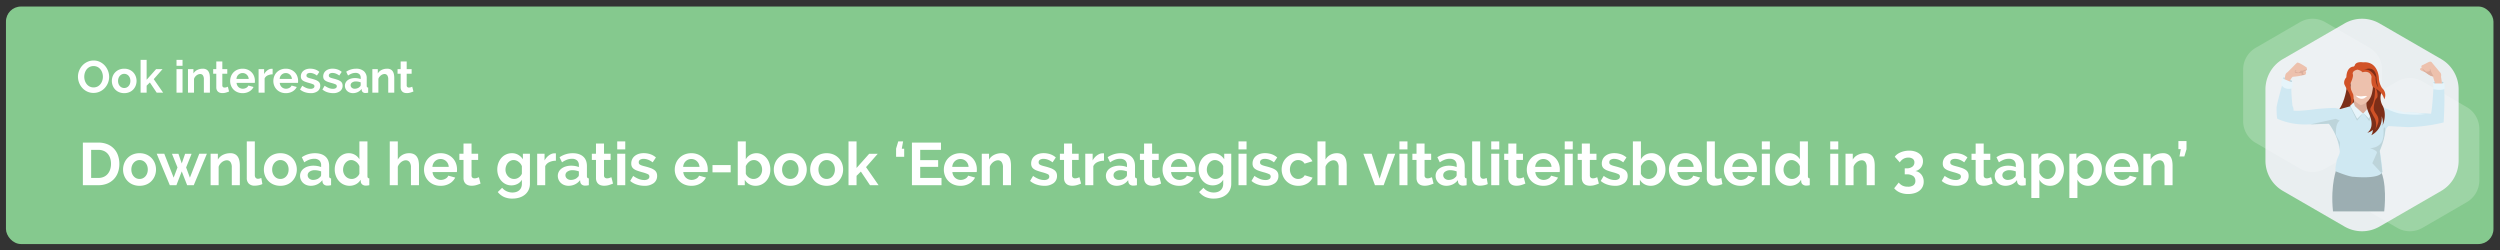 <svg id="Layer_1" data-name="Layer 1" xmlns="http://www.w3.org/2000/svg" width="2000" height="200"><rect width="100%" height="100%" fill="#333333" stroke="none"/><defs><style>.cls-2,.cls-4{fill:#fff}.cls-4{opacity:.2}.cls-5{fill:#edc1ad}.cls-7{fill:#7c2e18}.cls-8{fill:#dbae9c}.cls-10{fill:#e6f4fa}.cls-11{fill:#bdd4da}.cls-12{fill:#d15227}</style></defs><rect x="4.769" y="5.231" width="1990" height="190" rx="12" fill="#85c98e"/><path class="cls-2" d="M74.827 74.335a11.608 11.608 0 01-5.094-1.098 12.496 12.496 0 01-3.924-2.916 13.523 13.523 0 01-3.438-8.946 12.842 12.842 0 01.954-4.896 13.504 13.504 0 012.628-4.14 12.544 12.544 0 013.978-2.862 11.814 11.814 0 015.004-1.062 11.225 11.225 0 015.058 1.134 12.64 12.64 0 013.906 2.97 13.677 13.677 0 012.52 4.176 13.15 13.15 0 01.9 4.752 12.922 12.922 0 01-.936 4.878 13.262 13.262 0 01-2.592 4.104 12.473 12.473 0 01-3.96 2.844 11.808 11.808 0 01-5.004 1.062zm-7.416-12.96a10.267 10.267 0 00.504 3.204 8.538 8.538 0 001.458 2.736 7.231 7.231 0 002.34 1.908 7.246 7.246 0 006.336-.018 7.238 7.238 0 002.34-1.962 8.746 8.746 0 001.44-2.754 10.234 10.234 0 00.486-3.114 9.972 9.972 0 00-.522-3.204 8.85 8.85 0 00-1.476-2.736 7.05 7.05 0 00-2.34-1.89 7.293 7.293 0 00-6.319.035 7.11 7.11 0 00-2.34 1.945 8.72 8.72 0 00-1.422 2.735 10.225 10.225 0 00-.485 3.115zM99.379 74.515a10.357 10.357 0 01-4.14-.792 9.284 9.284 0 01-3.114-2.142 9.443 9.443 0 01-1.962-3.114 10.49 10.49 0 010-7.452 9.454 9.454 0 011.962-3.114 9.305 9.305 0 013.114-2.142 10.357 10.357 0 014.14-.792 10.227 10.227 0 014.121.792 9.352 9.352 0 013.097 2.142 9.47 9.47 0 011.962 3.114 10.49 10.49 0 010 7.452 9.605 9.605 0 01-1.944 3.114 9.092 9.092 0 01-3.096 2.142 10.357 10.357 0 01-4.14.792zm-4.932-9.756a6.574 6.574 0 00.378 2.286 5.575 5.575 0 001.044 1.782 4.656 4.656 0 001.566 1.17 4.772 4.772 0 003.888 0 4.667 4.667 0 001.566-1.17 5.543 5.543 0 001.044-1.8 6.724 6.724 0 00.377-2.304 6.62 6.62 0 00-.377-2.269 5.548 5.548 0 00-1.044-1.8 4.672 4.672 0 00-1.566-1.17 4.597 4.597 0 00-1.944-.414 4.43 4.43 0 00-1.944.432 4.884 4.884 0 00-1.566 1.188 5.539 5.539 0 00-1.044 1.8 6.621 6.621 0 00-.378 2.269zM125.37 74.155l-5.472-8.172-2.592 2.556v5.616h-4.824v-26.28h4.824v15.948l7.56-8.496h5.148l-7.02 7.992 7.524 10.836zM141.21 52.663v-4.788h4.824v4.788zm0 21.492V55.29h4.824v18.864zM167.921 74.155h-4.824V63.57a5.516 5.516 0 00-.792-3.312 2.602 2.602 0 00-2.196-1.044 4.131 4.131 0 00-1.476.288 5.452 5.452 0 00-1.422.81 6.59 6.59 0 00-1.206 1.242 4.91 4.91 0 00-.792 1.584v11.016h-4.824V55.29h4.356v3.492a7.15 7.15 0 013.025-2.808 9.703 9.703 0 014.463-1.008 5.685 5.685 0 012.88.648 4.687 4.687 0 011.728 1.692 7.103 7.103 0 01.847 2.376 15.602 15.602 0 01.234 2.7zM183.257 73.183a21.507 21.507 0 01-2.376.864 9.98 9.98 0 01-2.952.432 6.85 6.85 0 01-1.89-.252 4.145 4.145 0 01-1.548-.81 3.955 3.955 0 01-1.062-1.44 5.204 5.204 0 01-.396-2.142V58.999h-2.484v-3.708h2.484v-6.12h4.824v6.12h3.96v3.708h-3.96v9.216a1.713 1.713 0 00.522 1.422 1.99 1.99 0 001.278.414 4.44 4.44 0 001.476-.252q.72-.251 1.152-.432zM194.058 74.515a10.467 10.467 0 01-4.104-.774 9.255 9.255 0 01-5.13-5.202 9.938 9.938 0 01-.703-3.708 10.505 10.505 0 01.685-3.798 9.264 9.264 0 011.98-3.132 9.459 9.459 0 013.15-2.142 10.49 10.49 0 014.158-.792 10.231 10.231 0 014.122.792 9.5 9.5 0 013.096 2.124 9.043 9.043 0 011.944 3.096 10.313 10.313 0 01.666 3.672q0 .468-.018.9a3.694 3.694 0 01-.09.72h-14.58a5.592 5.592 0 00.54 1.98 4.894 4.894 0 001.116 1.476 4.84 4.84 0 001.548.936 5.074 5.074 0 001.8.324 5.56 5.56 0 002.718-.702 3.714 3.714 0 001.746-1.854l4.14 1.152a8.418 8.418 0 01-3.33 3.546 10.325 10.325 0 01-5.454 1.386zm4.896-11.376a5.017 5.017 0 00-1.566-3.402 4.914 4.914 0 00-6.678.018 4.931 4.931 0 00-1.062 1.476 5.191 5.191 0 00-.486 1.908zM218.106 59.467a9.52 9.52 0 00-3.924.846 4.951 4.951 0 00-2.484 2.43v11.412h-4.825V55.29h4.429v4.032a8.614 8.614 0 011.188-1.746 9.156 9.156 0 011.476-1.35 6.859 6.859 0 011.602-.882 4.43 4.43 0 011.566-.306h.594a1.982 1.982 0 01.378.036zM228.618 74.515a10.467 10.467 0 01-4.104-.774 9.255 9.255 0 01-5.13-5.202 9.936 9.936 0 01-.702-3.708 10.507 10.507 0 01.684-3.798 9.264 9.264 0 011.98-3.132 9.459 9.459 0 013.15-2.142 10.489 10.489 0 014.158-.792 10.231 10.231 0 014.122.792 9.502 9.502 0 013.096 2.124 9.043 9.043 0 011.944 3.096 10.311 10.311 0 01.666 3.672q0 .468-.018.9a3.685 3.685 0 01-.09.72h-14.58a5.592 5.592 0 00.54 1.98 4.894 4.894 0 001.116 1.476 4.84 4.84 0 001.548.936 5.074 5.074 0 001.8.324 5.56 5.56 0 002.718-.702 3.713 3.713 0 001.746-1.854l4.14 1.152a8.418 8.418 0 01-3.33 3.546 10.325 10.325 0 01-5.454 1.386zm4.896-11.376a5.017 5.017 0 00-1.566-3.402 4.914 4.914 0 00-6.678.018 4.933 4.933 0 00-1.062 1.476 5.187 5.187 0 00-.486 1.908zM248.562 74.515a14.594 14.594 0 01-4.644-.756 11.324 11.324 0 01-3.888-2.16l1.8-3.024a15.467 15.467 0 003.366 1.854 9.015 9.015 0 003.258.63 4.116 4.116 0 002.268-.54 1.74 1.74 0 00.828-1.548 1.548 1.548 0 00-.972-1.476 21.117 21.117 0 00-3.168-1.08q-1.836-.503-3.132-.972a8.012 8.012 0 01-2.088-1.062 3.625 3.625 0 01-1.152-1.368 4.362 4.362 0 01-.36-1.854 5.864 5.864 0 01.558-2.592 5.636 5.636 0 011.566-1.962 7.248 7.248 0 012.358-1.242 9.575 9.575 0 012.934-.432 12.61 12.61 0 013.978.612 9.699 9.699 0 013.402 1.98l-1.944 2.916a11.289 11.289 0 00-2.79-1.584 7.629 7.629 0 00-2.682-.504 3.88 3.88 0 00-2.052.504 1.752 1.752 0 00-.828 1.62 1.563 1.563 0 00.198.828 1.738 1.738 0 00.63.576 6.135 6.135 0 001.134.486q.702.235 1.746.486 1.944.505 3.33 1.008a9.087 9.087 0 012.268 1.152 4.108 4.108 0 011.296 1.494 4.595 4.595 0 01.414 2.034 5.247 5.247 0 01-2.052 4.374 8.837 8.837 0 01-5.58 1.602zM266.454 74.515a14.594 14.594 0 01-4.644-.756 11.324 11.324 0 01-3.889-2.16l1.8-3.024a15.467 15.467 0 003.367 1.854 9.015 9.015 0 003.257.63 4.116 4.116 0 002.268-.54 1.74 1.74 0 00.829-1.548 1.548 1.548 0 00-.973-1.476 21.117 21.117 0 00-3.167-1.08q-1.836-.503-3.132-.972a8.012 8.012 0 01-2.088-1.062 3.625 3.625 0 01-1.153-1.368 4.362 4.362 0 01-.36-1.854 5.864 5.864 0 01.559-2.592 5.636 5.636 0 011.566-1.962 7.248 7.248 0 012.357-1.242 9.575 9.575 0 012.935-.432 12.61 12.61 0 013.978.612 9.699 9.699 0 013.401 1.98l-1.944 2.916a11.289 11.289 0 00-2.79-1.584 7.629 7.629 0 00-2.682-.504 3.88 3.88 0 00-2.051.504 1.752 1.752 0 00-.829 1.62 1.563 1.563 0 00.199.828 1.738 1.738 0 00.63.577 6.135 6.135 0 001.133.485q.703.235 1.747.486 1.943.505 3.33 1.009a9.087 9.087 0 012.268 1.151 4.108 4.108 0 011.296 1.495 4.595 4.595 0 01.414 2.033 5.247 5.247 0 01-2.053 4.374 8.837 8.837 0 01-5.58 1.602zM282.366 74.515a7.158 7.158 0 01-2.556-.45 6.145 6.145 0 01-2.053-1.26 5.863 5.863 0 01-1.35-1.89 5.72 5.72 0 01-.486-2.376 5.235 5.235 0 01.594-2.466 5.652 5.652 0 011.656-1.926 8.21 8.21 0 012.538-1.242 11.077 11.077 0 013.24-.45 13.965 13.965 0 012.466.216 10.077 10.077 0 012.142.612v-1.08a3.784 3.784 0 00-1.062-2.88 4.42 4.42 0 00-3.15-1.008 8.331 8.331 0 00-2.952.54 13.705 13.705 0 00-2.952 1.584l-1.476-3.06a13.928 13.928 0 017.848-2.412 9.195 9.195 0 016.318 1.998 7.321 7.321 0 012.25 5.778v5.868a1.698 1.698 0 00.27 1.08 1.182 1.182 0 00.882.36v4.104a10.784 10.784 0 01-2.124.252 3.215 3.215 0 01-2.106-.612 2.63 2.63 0 01-.919-1.62l-.108-1.044a8.351 8.351 0 01-3.06 2.52 8.79 8.79 0 01-3.85.864zm1.367-3.528a6.287 6.287 0 002.323-.432 4.219 4.219 0 001.71-1.152 1.734 1.734 0 00.792-1.368v-2.16a11.793 11.793 0 00-1.872-.522 10.104 10.104 0 00-1.944-.198 5.153 5.153 0 00-3.06.846 2.54 2.54 0 00-1.188 2.141 2.576 2.576 0 00.936 2.034 3.396 3.396 0 002.303.81zM315.413 74.155h-4.824V63.57a5.516 5.516 0 00-.792-3.312 2.602 2.602 0 00-2.196-1.044 4.131 4.131 0 00-1.476.288 5.452 5.452 0 00-1.422.81 6.59 6.59 0 00-1.206 1.242 4.91 4.91 0 00-.792 1.584v11.016h-4.824V55.29h4.356v3.492a7.15 7.15 0 013.024-2.808 9.703 9.703 0 014.464-1.008 5.685 5.685 0 012.88.648 4.687 4.687 0 011.728 1.692 7.103 7.103 0 01.846 2.376 15.602 15.602 0 01.234 2.7zM330.749 73.183a21.507 21.507 0 01-2.376.864 9.98 9.98 0 01-2.952.432 6.851 6.851 0 01-1.89-.252 4.145 4.145 0 01-1.548-.81 3.955 3.955 0 01-1.062-1.44 5.204 5.204 0 01-.396-2.142V58.999h-2.484v-3.708h2.484v-6.12h4.824v6.12h3.96v3.708h-3.96v9.216a1.713 1.713 0 00.522 1.422 1.99 1.99 0 001.278.414 4.44 4.44 0 001.476-.252q.72-.251 1.152-.432zM66.294 148.157v-34.08H78.68a18.51 18.51 0 017.32 1.344 14.717 14.717 0 018.424 9.048 20.336 20.336 0 011.056 6.6 19.947 19.947 0 01-1.176 7.031 15.012 15.012 0 01-3.384 5.376 15.226 15.226 0 01-5.304 3.456 18.719 18.719 0 01-6.936 1.225zm22.513-17.088a14.517 14.517 0 00-.672-4.512 10.109 10.109 0 00-1.969-3.552 8.766 8.766 0 00-3.191-2.304 10.773 10.773 0 00-4.296-.816h-5.76v22.464h5.76a10.386 10.386 0 004.343-.864 8.903 8.903 0 003.169-2.376 10.604 10.604 0 001.944-3.576 14.346 14.346 0 00.672-4.464zM111.654 148.637a13.82 13.82 0 01-5.52-1.056 12.378 12.378 0 01-4.152-2.856 12.58 12.58 0 01-2.616-4.152 13.554 13.554 0 01-.911-4.944 13.691 13.691 0 01.911-4.992 12.59 12.59 0 012.616-4.152 12.391 12.391 0 014.152-2.856 13.82 13.82 0 015.52-1.056 13.652 13.652 0 015.496 1.056 12.467 12.467 0 014.128 2.856 12.612 12.612 0 012.616 4.152 13.7 13.7 0 01.912 4.992 13.562 13.562 0 01-.912 4.944 12.807 12.807 0 01-2.592 4.152 12.132 12.132 0 01-4.128 2.856 13.823 13.823 0 01-5.52 1.056zm-6.576-13.008a8.765 8.765 0 00.505 3.048 7.437 7.437 0 001.391 2.376 6.224 6.224 0 002.089 1.56 6.365 6.365 0 005.184 0 6.242 6.242 0 002.088-1.56 7.404 7.404 0 001.392-2.4 8.968 8.968 0 00.504-3.072 8.828 8.828 0 00-.504-3.024 7.406 7.406 0 00-1.392-2.4 6.242 6.242 0 00-2.088-1.56 6.142 6.142 0 00-2.593-.552 5.91 5.91 0 00-2.591.577 6.508 6.508 0 00-2.089 1.584 7.382 7.382 0 00-1.392 2.4 8.817 8.817 0 00-.504 3.023zM159.414 123.005h6.096l-10.512 25.152h-5.28l-4.32-11.04-4.272 11.04h-5.28l-10.464-25.152h6.048l7.488 19.104 3.072-8.16-4.416-10.896h5.184l2.64 7.728 2.688-7.728h5.184l-4.368 10.896 3.024 8.16zM191.861 148.157h-6.432v-14.112a7.356 7.356 0 00-1.056-4.416 3.469 3.469 0 00-2.928-1.392 5.508 5.508 0 00-1.968.384 7.268 7.268 0 00-1.896 1.08 8.755 8.755 0 00-1.608 1.656 6.54 6.54 0 00-1.056 2.112v14.688h-6.432v-25.152h5.808v4.656a9.53 9.53 0 014.032-3.744 12.936 12.936 0 015.952-1.344 7.59 7.59 0 013.84.864 6.253 6.253 0 012.304 2.256 9.45 9.45 0 011.128 3.168 20.81 20.81 0 01.312 3.6zM197.429 113.117h6.432v26.976a3.172 3.172 0 00.672 2.16 2.411 2.411 0 001.92.767 4.817 4.817 0 001.272-.191 8.579 8.579 0 001.32-.48l.863 4.896a12.425 12.425 0 01-3.023.96 16.532 16.532 0 01-3.12.336 6.435 6.435 0 01-4.68-1.608 6.095 6.095 0 01-1.657-4.584zM224.308 148.637a13.82 13.82 0 01-5.52-1.056 12.38 12.38 0 01-4.152-2.856 12.581 12.581 0 01-2.617-4.152 13.554 13.554 0 01-.911-4.944 13.691 13.691 0 01.911-4.992 12.59 12.59 0 012.617-4.152 12.392 12.392 0 014.152-2.856 13.82 13.82 0 015.52-1.056 13.652 13.652 0 015.496 1.056 12.467 12.467 0 014.128 2.856 12.612 12.612 0 012.616 4.152 13.702 13.702 0 01.912 4.992 13.564 13.564 0 01-.912 4.944 12.809 12.809 0 01-2.592 4.152 12.132 12.132 0 01-4.128 2.856 13.823 13.823 0 01-5.52 1.056zm-6.577-13.008a8.765 8.765 0 00.505 3.048 7.44 7.44 0 001.391 2.376 6.224 6.224 0 002.089 1.56 6.365 6.365 0 005.184 0 6.242 6.242 0 002.088-1.56 7.402 7.402 0 001.392-2.4 8.968 8.968 0 00.504-3.072 8.828 8.828 0 00-.504-3.024 7.405 7.405 0 00-1.392-2.4 6.242 6.242 0 00-2.088-1.56 6.142 6.142 0 00-2.592-.552 5.91 5.91 0 00-2.592.577 6.508 6.508 0 00-2.089 1.584 7.384 7.384 0 00-1.391 2.4 8.817 8.817 0 00-.505 3.023zM248.644 148.637a9.554 9.554 0 01-3.409-.6 8.19 8.19 0 01-2.736-1.68 7.821 7.821 0 01-1.8-2.52 7.628 7.628 0 01-.647-3.168 6.975 6.975 0 01.792-3.288 7.545 7.545 0 012.208-2.569 10.96 10.96 0 013.383-1.655 14.746 14.746 0 014.32-.6 18.674 18.674 0 013.288.287 13.457 13.457 0 012.856.817v-1.44a5.044 5.044 0 00-1.416-3.84 5.89 5.89 0 00-4.2-1.344 11.131 11.131 0 00-3.936.72 18.304 18.304 0 00-3.936 2.112l-1.968-4.08a18.573 18.573 0 0110.464-3.216q5.424 0 8.424 2.665t3 7.704v7.823a2.264 2.264 0 00.36 1.44 1.575 1.575 0 001.176.48v5.472a14.352 14.352 0 01-2.832.336 4.287 4.287 0 01-2.808-.816 3.505 3.505 0 01-1.224-2.16l-.144-1.392a11.134 11.134 0 01-4.08 3.36 11.725 11.725 0 01-5.135 1.152zm1.824-4.704a8.386 8.386 0 003.095-.576 5.628 5.628 0 002.28-1.536 2.313 2.313 0 001.056-1.824v-2.88a15.841 15.841 0 00-2.496-.696 13.456 13.456 0 00-2.592-.264 6.872 6.872 0 00-4.08 1.128 3.388 3.388 0 00-1.584 2.855 3.433 3.433 0 001.248 2.712 4.526 4.526 0 003.073 1.08zM279.747 148.637a11.354 11.354 0 01-8.592-3.792 12.997 12.997 0 01-2.472-4.152 14.479 14.479 0 01-.888-5.112 15.018 15.018 0 01.84-5.088 13.342 13.342 0 012.328-4.128 10.725 10.725 0 013.552-2.784 10.144 10.144 0 014.512-1.008 9.54 9.54 0 015.016 1.344 9.748 9.748 0 013.48 3.504v-14.304h6.432v27.648a2.38 2.38 0 00.336 1.44 1.488 1.488 0 001.152.48v5.472a14.617 14.617 0 01-2.736.336 4.456 4.456 0 01-2.832-.864 3.165 3.165 0 01-1.248-2.256l-.144-1.584a9.128 9.128 0 01-3.768 3.624 10.716 10.716 0 01-4.968 1.224zm1.68-5.472a6.016 6.016 0 001.872-.313 6.583 6.583 0 001.776-.887 7.782 7.782 0 001.464-1.344 5.607 5.607 0 00.984-1.68v-6a7.072 7.072 0 00-1.08-1.944 8.008 8.008 0 00-1.584-1.536 8.347 8.347 0 00-1.872-1.033 5.325 5.325 0 00-1.944-.383 5.793 5.793 0 00-2.664.624 6.327 6.327 0 00-2.088 1.704 8.178 8.178 0 00-1.344 2.471 8.771 8.771 0 00-.48 2.88 7.928 7.928 0 00.528 2.93 7.62 7.62 0 001.44 2.35 6.545 6.545 0 002.183 1.585 6.73 6.73 0 002.809.576zM335.186 148.157h-6.432v-14.112a7.124 7.124 0 00-1.104-4.392 3.729 3.729 0 00-3.12-1.416 4.912 4.912 0 00-1.824.384 7.136 7.136 0 00-1.824 1.08 9.163 9.163 0 00-1.584 1.656 6.538 6.538 0 00-1.056 2.112v14.688h-6.432v-35.04h6.432v14.544a9.699 9.699 0 013.768-3.768 10.65 10.65 0 015.256-1.32 8.278 8.278 0 013.984.84 6.348 6.348 0 012.4 2.232 9.198 9.198 0 011.2 3.168 19.626 19.626 0 01.336 3.648zM352.465 148.637a13.964 13.964 0 01-5.472-1.032 12.344 12.344 0 01-6.84-6.936 13.245 13.245 0 01-.935-4.944 14.012 14.012 0 01.911-5.064 12.344 12.344 0 012.64-4.176 12.594 12.594 0 014.2-2.856 13.993 13.993 0 015.544-1.056 13.654 13.654 0 015.496 1.056 12.656 12.656 0 014.128 2.832 12.061 12.061 0 012.592 4.128 13.755 13.755 0 01.888 4.896q0 .624-.024 1.2a4.945 4.945 0 01-.12.96h-19.44a7.462 7.462 0 00.72 2.64 6.527 6.527 0 001.489 1.968 6.457 6.457 0 002.064 1.248 6.774 6.774 0 002.4.432 7.417 7.417 0 003.624-.936 4.958 4.958 0 002.328-2.472l5.52 1.536a11.222 11.222 0 01-4.44 4.728 13.758 13.758 0 01-7.273 1.848zm6.528-15.168a6.694 6.694 0 00-2.088-4.536 6.553 6.553 0 00-8.904.024 6.599 6.599 0 00-1.416 1.968 6.936 6.936 0 00-.648 2.544zM384.434 146.861a28.69 28.69 0 01-3.168 1.152 13.285 13.285 0 01-3.936.576 9.143 9.143 0 01-2.52-.336 5.515 5.515 0 01-2.064-1.08 5.266 5.266 0 01-1.416-1.92 6.938 6.938 0 01-.528-2.856V127.95h-3.312v-4.944h3.312v-8.16h6.432v8.16h5.28v4.944h-5.28v12.288a2.284 2.284 0 00.696 1.896 2.654 2.654 0 001.704.552 5.904 5.904 0 001.968-.336q.96-.336 1.536-.576zM409.152 148.3a10.359 10.359 0 01-4.608-1.007 11.123 11.123 0 01-3.576-2.76 12.56 12.56 0 01-2.328-4.057 15.253 15.253 0 01.049-9.983 13.19 13.19 0 012.4-4.128 10.946 10.946 0 013.695-2.784 11.098 11.098 0 014.752-1.008 9.83 9.83 0 015.137 1.32 11.15 11.15 0 013.647 3.528v-4.416h5.616v23.952a11.438 11.438 0 01-1.055 4.992 10.959 10.959 0 01-2.905 3.744 12.988 12.988 0 01-4.416 2.352 18.377 18.377 0 01-5.592.816 15.759 15.759 0 01-6.936-1.368 14.055 14.055 0 01-4.823-3.864l3.504-3.408a9.96 9.96 0 003.624 2.784 10.922 10.922 0 004.631 1.008 9.958 9.958 0 002.856-.408 6.9 6.9 0 002.424-1.272 5.928 5.928 0 001.656-2.208 7.722 7.722 0 00.6-3.168v-3.168a8.5 8.5 0 01-3.503 3.336 10.335 10.335 0 01-4.849 1.176zm2.16-5.135a6.045 6.045 0 002.016-.336 7.194 7.194 0 003.216-2.256 6.106 6.106 0 00.96-1.632v-6a7.818 7.818 0 00-2.712-3.552 6.48 6.48 0 00-3.864-1.344 5.555 5.555 0 00-2.688.648 6.687 6.687 0 00-2.064 1.728 7.798 7.798 0 00-1.32 2.472 9.182 9.182 0 00-.456 2.88 7.79 7.79 0 00.528 2.88 7.384 7.384 0 001.464 2.352 6.89 6.89 0 002.184 1.584 6.452 6.452 0 002.736.576zM444.72 128.573a12.694 12.694 0 00-5.233 1.128 6.604 6.604 0 00-3.312 3.24v15.216h-6.431v-25.152h5.903v5.376a11.446 11.446 0 011.584-2.328 12.242 12.242 0 011.968-1.8 9.142 9.142 0 012.136-1.176 5.91 5.91 0 012.088-.408h.792a2.621 2.621 0 01.504.048zM454.848 148.637a9.554 9.554 0 01-3.409-.6 8.19 8.19 0 01-2.735-1.68 7.821 7.821 0 01-1.8-2.52 7.628 7.628 0 01-.648-3.168 6.975 6.975 0 01.792-3.288 7.545 7.545 0 012.208-2.569 10.96 10.96 0 013.383-1.655 14.746 14.746 0 014.32-.6 18.674 18.674 0 013.288.287 13.457 13.457 0 012.856.817v-1.44a5.044 5.044 0 00-1.416-3.84 5.89 5.89 0 00-4.2-1.344 11.131 11.131 0 00-3.936.72 18.304 18.304 0 00-3.936 2.112l-1.968-4.08a18.573 18.573 0 0110.464-3.216q5.424 0 8.424 2.665t3 7.704v7.823a2.264 2.264 0 00.36 1.44 1.575 1.575 0 001.176.48v5.472a14.352 14.352 0 01-2.832.336 4.287 4.287 0 01-2.808-.816 3.505 3.505 0 01-1.224-2.16l-.144-1.392a11.134 11.134 0 01-4.08 3.36 11.725 11.725 0 01-5.135 1.152zm1.824-4.704a8.386 8.386 0 003.096-.576 5.628 5.628 0 002.28-1.536 2.313 2.313 0 001.055-1.824v-2.88a15.841 15.841 0 00-2.496-.696 13.456 13.456 0 00-2.592-.264 6.872 6.872 0 00-4.08 1.128 3.388 3.388 0 00-1.584 2.855 3.433 3.433 0 001.248 2.712 4.526 4.526 0 003.073 1.08zM490.416 146.861a28.687 28.687 0 01-3.168 1.152 13.287 13.287 0 01-3.936.576 9.143 9.143 0 01-2.52-.336 5.515 5.515 0 01-2.064-1.08 5.267 5.267 0 01-1.416-1.92 6.938 6.938 0 01-.528-2.856V127.95h-3.312v-4.944h3.312v-8.16h6.431v8.16h5.28v4.944h-5.28v12.288a2.285 2.285 0 00.697 1.896 2.654 2.654 0 001.704.552 5.903 5.903 0 001.968-.336q.959-.336 1.536-.576zM493.775 119.501v-6.384h6.432v6.384zm0 28.656v-25.152h6.432v25.152zM515.519 148.637a19.455 19.455 0 01-6.192-1.008 15.096 15.096 0 01-5.184-2.88l2.4-4.032a20.614 20.614 0 004.487 2.473 12.043 12.043 0 004.344.84 5.488 5.488 0 003.024-.72 2.317 2.317 0 001.104-2.064 2.062 2.062 0 00-1.296-1.968 28.1 28.1 0 00-4.224-1.44q-2.448-.671-4.176-1.296a10.697 10.697 0 01-2.784-1.416 4.842 4.842 0 01-1.536-1.824 5.815 5.815 0 01-.48-2.472 7.822 7.822 0 01.744-3.456 7.529 7.529 0 012.088-2.616 9.68 9.68 0 013.144-1.656 12.777 12.777 0 013.912-.575 16.823 16.823 0 015.304.815 12.946 12.946 0 014.536 2.64l-2.592 3.888a15.079 15.079 0 00-3.72-2.112 10.188 10.188 0 00-3.576-.672 5.182 5.182 0 00-2.736.672 2.338 2.338 0 00-1.104 2.16 2.081 2.081 0 00.264 1.103 2.318 2.318 0 00.84.769 8.1 8.1 0 001.513.647q.936.314 2.327.649 2.592.672 4.44 1.344a12.146 12.146 0 013.024 1.536 5.477 5.477 0 011.728 1.992 6.13 6.13 0 01.552 2.712 6.999 6.999 0 01-2.736 5.832 11.789 11.789 0 01-7.44 2.135zM553.054 148.637a13.965 13.965 0 01-5.472-1.032 12.344 12.344 0 01-6.84-6.936 13.245 13.245 0 01-.935-4.944 14.012 14.012 0 01.911-5.064 12.344 12.344 0 012.64-4.176 12.594 12.594 0 014.2-2.856 13.993 13.993 0 015.544-1.056 13.653 13.653 0 015.496 1.056 12.656 12.656 0 014.128 2.832 12.063 12.063 0 012.592 4.128 13.755 13.755 0 01.888 4.896q0 .624-.024 1.2a4.946 4.946 0 01-.12.96h-19.44a7.462 7.462 0 00.72 2.64 6.527 6.527 0 001.488 1.968 6.458 6.458 0 002.064 1.248 6.775 6.775 0 002.4.432 7.417 7.417 0 003.624-.936 4.959 4.959 0 002.328-2.472l5.52 1.536a11.222 11.222 0 01-4.44 4.728 13.758 13.758 0 01-7.272 1.848zm6.528-15.168a6.693 6.693 0 00-2.088-4.536 6.553 6.553 0 00-8.904.024 6.602 6.602 0 00-1.416 1.968 6.936 6.936 0 00-.648 2.544zM569.998 137.885v-5.808h14.544v5.808zM604.51 148.637a10.119 10.119 0 01-5.136-1.296 9.454 9.454 0 01-3.553-3.552v4.368h-5.615v-35.04h6.431v14.304a9.7 9.7 0 013.529-3.576 9.976 9.976 0 015.111-1.272 9.482 9.482 0 014.464 1.056 11.224 11.224 0 013.48 2.832 12.805 12.805 0 012.257 4.176 15.99 15.99 0 01.792 5.04 14.288 14.288 0 01-.889 5.087 12.78 12.78 0 01-2.472 4.105 11.611 11.611 0 01-3.743 2.76 10.876 10.876 0 01-4.657 1.008zm-1.777-5.472a6.653 6.653 0 002.832-.6 6.794 6.794 0 002.208-1.608 7.282 7.282 0 001.417-2.352 8.139 8.139 0 00.503-2.88 8.94 8.94 0 00-.48-2.928 7.649 7.649 0 00-1.368-2.449 6.84 6.84 0 00-2.088-1.68 5.65 5.65 0 00-2.64-.624 5.884 5.884 0 00-3.863 1.416 9.393 9.393 0 00-2.617 3.48v6a5.435 5.435 0 00.985 1.728 7.119 7.119 0 001.464 1.32 6.972 6.972 0 001.775.863 6.008 6.008 0 001.872.314zM632.253 148.637a13.82 13.82 0 01-5.52-1.056 12.378 12.378 0 01-4.152-2.856 12.58 12.58 0 01-2.616-4.152 13.554 13.554 0 01-.912-4.944 13.691 13.691 0 01.912-4.992 12.59 12.59 0 012.616-4.152 12.39 12.39 0 014.152-2.856 13.82 13.82 0 015.52-1.056 13.652 13.652 0 015.496 1.056 12.468 12.468 0 014.128 2.856 12.614 12.614 0 012.616 4.152 13.702 13.702 0 01.912 4.992 13.564 13.564 0 01-.912 4.944 12.809 12.809 0 01-2.592 4.152 12.132 12.132 0 01-4.128 2.856 13.823 13.823 0 01-5.52 1.056zm-6.576-13.008a8.763 8.763 0 00.504 3.048 7.435 7.435 0 001.392 2.376 6.224 6.224 0 002.088 1.56 6.365 6.365 0 005.184 0 6.242 6.242 0 002.088-1.56 7.402 7.402 0 001.392-2.4 8.968 8.968 0 00.504-3.072 8.828 8.828 0 00-.504-3.024 7.405 7.405 0 00-1.392-2.4 6.242 6.242 0 00-2.088-1.56 6.142 6.142 0 00-2.592-.552 5.91 5.91 0 00-2.592.577 6.508 6.508 0 00-2.088 1.584 7.38 7.38 0 00-1.392 2.4 8.815 8.815 0 00-.504 3.023zM661.34 148.637a13.82 13.82 0 01-5.52-1.056 12.378 12.378 0 01-4.152-2.856 12.58 12.58 0 01-2.616-4.152 13.554 13.554 0 01-.912-4.944 13.691 13.691 0 01.912-4.992 12.59 12.59 0 012.616-4.152 12.39 12.39 0 014.152-2.856 13.82 13.82 0 015.52-1.056 13.652 13.652 0 015.496 1.056 12.468 12.468 0 014.128 2.856 12.614 12.614 0 012.616 4.152 13.702 13.702 0 01.912 4.992 13.564 13.564 0 01-.912 4.944 12.809 12.809 0 01-2.592 4.152 12.133 12.133 0 01-4.128 2.856 13.824 13.824 0 01-5.52 1.056zm-6.576-13.008a8.763 8.763 0 00.504 3.048 7.435 7.435 0 001.392 2.376 6.224 6.224 0 002.088 1.56 6.365 6.365 0 005.184 0 6.242 6.242 0 002.088-1.56 7.402 7.402 0 001.392-2.4 8.968 8.968 0 00.504-3.072 8.828 8.828 0 00-.504-3.024 7.405 7.405 0 00-1.392-2.4 6.242 6.242 0 00-2.088-1.56 6.142 6.142 0 00-2.592-.552 5.911 5.911 0 00-2.592.577 6.508 6.508 0 00-2.088 1.584 7.38 7.38 0 00-1.392 2.4 8.815 8.815 0 00-.504 3.023zM695.996 148.157l-7.296-10.896-3.456 3.408v7.488h-6.432v-35.04h6.432v21.264l10.08-11.328h6.864l-9.36 10.656 10.032 14.448zM722.492 113.117l-1.056 5.856h1.92v6.48h-6.48v-6.576l1.728-5.76zM753.21 142.349v5.808h-23.664v-34.08h23.232v5.808H736.17v8.208h14.352v5.376H736.17v8.88zM768.33 148.637a13.964 13.964 0 01-5.471-1.032 12.343 12.343 0 01-6.84-6.936 13.243 13.243 0 01-.936-4.944 14.012 14.012 0 01.912-5.064 12.344 12.344 0 012.64-4.176 12.592 12.592 0 014.2-2.856 13.992 13.992 0 015.544-1.056 13.653 13.653 0 015.496 1.056 12.656 12.656 0 014.128 2.832 12.061 12.061 0 012.592 4.128 13.755 13.755 0 01.888 4.896q0 .624-.024 1.2a4.954 4.954 0 01-.12.96h-19.44a7.462 7.462 0 00.72 2.64 6.525 6.525 0 001.488 1.968 6.458 6.458 0 002.064 1.248 6.775 6.775 0 002.4.432 7.417 7.417 0 003.624-.936 4.958 4.958 0 002.328-2.472l5.52 1.536a11.222 11.222 0 01-4.44 4.728 13.758 13.758 0 01-7.272 1.848zm6.529-15.168a6.694 6.694 0 00-2.088-4.536 6.553 6.553 0 00-8.904.024 6.6 6.6 0 00-1.416 1.968 6.936 6.936 0 00-.648 2.544zM808.795 148.157h-6.432v-14.112a7.356 7.356 0 00-1.056-4.416 3.469 3.469 0 00-2.928-1.392 5.509 5.509 0 00-1.968.384 7.27 7.27 0 00-1.896 1.08 8.757 8.757 0 00-1.608 1.656 6.54 6.54 0 00-1.056 2.112v14.688h-6.432v-25.152h5.808v4.656a9.53 9.53 0 014.032-3.744 12.936 12.936 0 015.952-1.344 7.59 7.59 0 013.84.864 6.253 6.253 0 012.304 2.256 9.45 9.45 0 011.128 3.168 20.81 20.81 0 01.312 3.6zM835.434 148.637a19.456 19.456 0 01-6.192-1.008 15.097 15.097 0 01-5.184-2.88l2.4-4.032a20.617 20.617 0 004.488 2.472 12.044 12.044 0 004.344.84 5.488 5.488 0 003.024-.72 2.318 2.318 0 001.104-2.064 2.063 2.063 0 00-1.296-1.968 28.107 28.107 0 00-4.224-1.44q-2.448-.67-4.176-1.295a10.697 10.697 0 01-2.784-1.416 4.84 4.84 0 01-1.536-1.825 5.814 5.814 0 01-.48-2.471 7.822 7.822 0 01.744-3.456 7.529 7.529 0 012.088-2.617 9.681 9.681 0 013.144-1.656 12.777 12.777 0 013.912-.575 16.823 16.823 0 015.304.815 12.946 12.946 0 014.536 2.64l-2.592 3.889a15.079 15.079 0 00-3.72-2.113 10.188 10.188 0 00-3.576-.671 5.182 5.182 0 00-2.736.671 2.339 2.339 0 00-1.104 2.16 2.082 2.082 0 00.264 1.104 2.318 2.318 0 00.84.768 8.105 8.105 0 001.512.648q.936.313 2.328.648 2.592.673 4.44 1.344a12.146 12.146 0 013.024 1.536 5.476 5.476 0 011.728 1.992 6.13 6.13 0 01.552 2.712 6.998 6.998 0 01-2.736 5.832 11.789 11.789 0 01-7.44 2.136zM864.857 146.861a28.687 28.687 0 01-3.167 1.152 13.287 13.287 0 01-3.937.576 9.143 9.143 0 01-2.52-.336 5.515 5.515 0 01-2.064-1.08 5.266 5.266 0 01-1.416-1.92 6.938 6.938 0 01-.527-2.856V127.95h-3.312v-4.944h3.312v-8.16h6.431v8.16h5.28v4.944h-5.28v12.288a2.285 2.285 0 00.696 1.896 2.654 2.654 0 001.705.552 5.903 5.903 0 001.967-.336q.96-.336 1.537-.576zM883.193 128.573a12.694 12.694 0 00-5.232 1.128 6.604 6.604 0 00-3.312 3.24v15.216h-6.432v-25.152h5.904v5.376a11.446 11.446 0 011.584-2.328 12.238 12.238 0 011.968-1.8 9.142 9.142 0 012.136-1.176 5.91 5.91 0 012.088-.408h.792a2.623 2.623 0 01.504.048zM893.321 148.637a9.555 9.555 0 01-3.408-.6 8.19 8.19 0 01-2.736-1.68 7.824 7.824 0 01-1.8-2.52 7.628 7.628 0 01-.648-3.168 6.976 6.976 0 01.792-3.288 7.546 7.546 0 012.208-2.569 10.96 10.96 0 013.384-1.655 14.745 14.745 0 014.32-.6 18.674 18.674 0 013.288.287 13.456 13.456 0 012.856.817v-1.44a5.044 5.044 0 00-1.416-3.84 5.89 5.89 0 00-4.2-1.344 11.131 11.131 0 00-3.936.72 18.301 18.301 0 00-3.936 2.112l-1.968-4.08a18.573 18.573 0 0110.464-3.216q5.424 0 8.424 2.665t3 7.704v7.823a2.264 2.264 0 00.36 1.44 1.575 1.575 0 001.176.48v5.472a14.352 14.352 0 01-2.832.336 4.287 4.287 0 01-2.808-.816 3.504 3.504 0 01-1.224-2.16l-.144-1.392a11.134 11.134 0 01-4.08 3.36 11.725 11.725 0 01-5.136 1.152zm1.824-4.704a8.386 8.386 0 003.096-.576 5.627 5.627 0 002.28-1.536 2.313 2.313 0 001.056-1.824v-2.88a15.837 15.837 0 00-2.496-.696 13.457 13.457 0 00-2.592-.264 6.872 6.872 0 00-4.08 1.128 3.388 3.388 0 00-1.584 2.855 3.433 3.433 0 001.248 2.712 4.526 4.526 0 003.072 1.08zM928.889 146.861a28.69 28.69 0 01-3.168 1.152 13.285 13.285 0 01-3.936.576 9.144 9.144 0 01-2.52-.336 5.515 5.515 0 01-2.064-1.08 5.265 5.265 0 01-1.416-1.92 6.937 6.937 0 01-.528-2.856V127.95h-3.312v-4.944h3.312v-8.16h6.432v8.16h5.28v4.944h-5.28v12.288a2.284 2.284 0 00.696 1.896 2.654 2.654 0 001.704.552 5.903 5.903 0 001.968-.336q.96-.336 1.536-.576zM943.289 148.637a13.964 13.964 0 01-5.472-1.032 12.343 12.343 0 01-6.84-6.936 13.243 13.243 0 01-.936-4.944 14.012 14.012 0 01.912-5.064 12.344 12.344 0 012.64-4.176 12.592 12.592 0 014.2-2.856 13.992 13.992 0 015.544-1.056 13.653 13.653 0 015.496 1.056 12.656 12.656 0 014.128 2.832 12.061 12.061 0 012.592 4.128 13.755 13.755 0 01.888 4.896q0 .624-.024 1.2a4.946 4.946 0 01-.12.96h-19.44a7.462 7.462 0 00.72 2.64 6.525 6.525 0 001.488 1.968 6.458 6.458 0 002.064 1.248 6.775 6.775 0 002.4.432 7.417 7.417 0 003.624-.936 4.958 4.958 0 002.328-2.472l5.52 1.536a11.222 11.222 0 01-4.44 4.728 13.758 13.758 0 01-7.272 1.848zm6.528-15.168a6.694 6.694 0 00-2.088-4.536 6.553 6.553 0 00-8.904.024 6.6 6.6 0 00-1.416 1.968 6.936 6.936 0 00-.648 2.544zM970.217 148.3a10.359 10.359 0 01-4.608-1.007 11.122 11.122 0 01-3.576-2.76 12.56 12.56 0 01-2.328-4.057 15.254 15.254 0 01.048-9.983 13.19 13.19 0 012.4-4.128 10.948 10.948 0 013.696-2.784 11.1 11.1 0 014.752-1.008 9.83 9.83 0 015.136 1.32 11.151 11.151 0 013.648 3.528v-4.416H985v23.952a11.438 11.438 0 01-1.056 4.992 10.958 10.958 0 01-2.904 3.744 12.987 12.987 0 01-4.416 2.352 18.376 18.376 0 01-5.592.816 15.759 15.759 0 01-6.936-1.368 14.055 14.055 0 01-4.824-3.864l3.504-3.408a9.959 9.959 0 003.624 2.784 10.922 10.922 0 004.632 1.008 9.959 9.959 0 002.856-.408 6.9 6.9 0 002.424-1.272 5.929 5.929 0 001.656-2.208 7.723 7.723 0 00.6-3.168v-3.168a8.5 8.5 0 01-3.504 3.336 10.335 10.335 0 01-4.848 1.176zm2.16-5.135a6.045 6.045 0 002.015-.336 7.196 7.196 0 003.217-2.256 6.108 6.108 0 00.96-1.632v-6a7.816 7.816 0 00-2.712-3.552 6.48 6.48 0 00-3.864-1.344 5.555 5.555 0 00-2.688.648 6.689 6.689 0 00-2.064 1.728 7.798 7.798 0 00-1.32 2.472 9.18 9.18 0 00-.457 2.88 7.789 7.789 0 00.528 2.88 7.382 7.382 0 001.464 2.352 6.89 6.89 0 002.184 1.584 6.452 6.452 0 002.737.576zM990.808 119.501v-6.384h6.432v6.384zm0 28.656v-25.152h6.432v25.152zM1012.552 148.637a19.453 19.453 0 01-6.192-1.008 15.1 15.1 0 01-5.184-2.88l2.4-4.032a20.623 20.623 0 004.487 2.472 12.044 12.044 0 004.345.84 5.486 5.486 0 003.023-.72 2.317 2.317 0 001.105-2.064 2.063 2.063 0 00-1.296-1.968 28.091 28.091 0 00-4.225-1.44q-2.448-.67-4.176-1.295a10.706 10.706 0 01-2.784-1.416 4.846 4.846 0 01-1.536-1.825 5.816 5.816 0 01-.48-2.471 7.815 7.815 0 01.744-3.456 7.517 7.517 0 012.088-2.617 9.678 9.678 0 013.144-1.656 12.78 12.78 0 013.912-.575 16.823 16.823 0 015.303.815 12.941 12.941 0 014.537 2.64l-2.592 3.889a15.078 15.078 0 00-3.72-2.113 10.19 10.19 0 00-3.576-.671 5.185 5.185 0 00-2.737.671 2.338 2.338 0 00-1.103 2.16 2.086 2.086 0 00.263 1.104 2.323 2.323 0 00.84.768 8.122 8.122 0 001.513.648q.936.313 2.327.648 2.593.673 4.44 1.344a12.156 12.156 0 013.025 1.536 5.467 5.467 0 011.726 1.992 6.104 6.104 0 01.553 2.712 7 7 0 01-2.735 5.832 11.79 11.79 0 01-7.44 2.136zM1025.32 135.581a13.68 13.68 0 01.911-4.992 12.156 12.156 0 012.641-4.128 12.85 12.85 0 014.176-2.832 13.819 13.819 0 015.52-1.056 13.235 13.235 0 017.032 1.776 11.35 11.35 0 014.343 4.656l-6.288 1.92a5.655 5.655 0 00-2.16-2.136 6.037 6.037 0 00-2.975-.744 6.135 6.135 0 00-2.592.552 6.373 6.373 0 00-2.088 1.536 7.108 7.108 0 00-1.392 2.376 8.97 8.97 0 00-.504 3.072 8.585 8.585 0 00.528 3.072 7.715 7.715 0 001.416 2.4 6.227 6.227 0 002.088 1.56 6.011 6.011 0 002.544.552 6.168 6.168 0 003.192-.864 4.866 4.866 0 002.04-2.111l6.288 1.92a10.569 10.569 0 01-4.272 4.703 13.42 13.42 0 01-7.153 1.824 13.82 13.82 0 01-5.52-1.056 12.508 12.508 0 01-6.84-7.032 13.432 13.432 0 01-.936-4.968zM1077.35 148.157h-6.431v-14.112a7.12 7.12 0 00-1.105-4.392 3.728 3.728 0 00-3.119-1.416 4.914 4.914 0 00-1.824.384 7.135 7.135 0 00-1.824 1.08 9.18 9.18 0 00-1.584 1.656 6.529 6.529 0 00-1.056 2.112v14.688h-6.432v-35.04h6.432v14.544a9.698 9.698 0 013.768-3.768 10.65 10.65 0 015.256-1.32 8.278 8.278 0 013.984.84 6.339 6.339 0 012.4 2.232 9.19 9.19 0 011.2 3.168 19.618 19.618 0 01.335 3.648zM1099.959 148.157l-9.265-25.152h6.624l6.385 19.92 6.432-19.92h6.048l-9.264 25.152zM1119.542 119.501v-6.384h6.433v6.384zm0 28.656v-25.152h6.433v25.152zM1146.853 146.861a28.72 28.72 0 01-3.168 1.152 13.284 13.284 0 01-3.935.576 9.15 9.15 0 01-2.52-.336 5.52 5.52 0 01-2.065-1.08 5.27 5.27 0 01-1.415-1.92 6.938 6.938 0 01-.528-2.856V127.95h-3.313v-4.944h3.313v-8.16h6.431v8.16h5.28v4.944h-5.28v12.288a2.286 2.286 0 00.697 1.896 2.656 2.656 0 001.704.552 5.903 5.903 0 001.967-.336q.96-.336 1.537-.576zM1157.077 148.637a9.555 9.555 0 01-3.408-.6 8.184 8.184 0 01-2.735-1.68 7.831 7.831 0 01-1.801-2.52 7.636 7.636 0 01-.648-3.168 6.976 6.976 0 01.792-3.288 7.541 7.541 0 012.208-2.569 10.96 10.96 0 013.384-1.655 14.747 14.747 0 014.32-.6 18.689 18.689 0 013.288.287 13.452 13.452 0 012.856.817v-1.44a5.046 5.046 0 00-1.416-3.84 5.891 5.891 0 00-4.2-1.344 11.13 11.13 0 00-3.936.72 18.332 18.332 0 00-3.937 2.112l-1.967-4.08a18.573 18.573 0 0110.464-3.216q5.424 0 8.424 2.665 2.999 2.663 3 7.704v7.823a2.261 2.261 0 00.36 1.44 1.574 1.574 0 001.176.48v5.472a14.344 14.344 0 01-2.832.336 4.287 4.287 0 01-2.808-.816 3.502 3.502 0 01-1.224-2.16l-.144-1.392a11.136 11.136 0 01-4.08 3.36 11.723 11.723 0 01-5.136 1.152zm1.824-4.704a8.388 8.388 0 003.096-.576 5.63 5.63 0 002.28-1.536 2.313 2.313 0 001.056-1.824v-2.88a15.826 15.826 0 00-2.496-.696 13.46 13.46 0 00-2.592-.264 6.871 6.871 0 00-4.08 1.128 3.388 3.388 0 00-1.584 2.855 3.434 3.434 0 001.248 2.712 4.526 4.526 0 003.072 1.08zM1177.717 113.117h6.431v26.976a3.168 3.168 0 00.673 2.16 2.41 2.41 0 001.92.767 4.817 4.817 0 001.272-.191 8.56 8.56 0 001.32-.48l.864 4.896a12.43 12.43 0 01-3.024.96 16.537 16.537 0 01-3.12.336 6.435 6.435 0 01-4.68-1.608 6.093 6.093 0 01-1.657-4.584zM1192.98 119.501v-6.384h6.433v6.384zm0 28.656v-25.152h6.433v25.152zM1220.292 146.861a28.727 28.727 0 01-3.168 1.152 13.284 13.284 0 01-3.936.576 9.149 9.149 0 01-2.52-.336 5.52 5.52 0 01-2.064-1.08 5.269 5.269 0 01-1.416-1.92 6.936 6.936 0 01-.528-2.856V127.95h-3.312v-4.944h3.312v-8.16h6.432v8.16h5.28v4.944h-5.28v12.288a2.286 2.286 0 00.696 1.896 2.656 2.656 0 001.704.552 5.904 5.904 0 001.968-.336q.96-.336 1.536-.576zM1234.691 148.637a13.965 13.965 0 01-5.471-1.032 12.344 12.344 0 01-6.84-6.936 13.246 13.246 0 01-.937-4.944 14.002 14.002 0 01.912-5.064 12.338 12.338 0 012.64-4.176 12.59 12.59 0 014.2-2.856 13.998 13.998 0 015.544-1.056 13.65 13.65 0 015.496 1.056 12.641 12.641 0 014.128 2.832 12.065 12.065 0 012.593 4.128 13.776 13.776 0 01.888 4.896q0 .624-.025 1.2a4.87 4.87 0 01-.12.96h-19.439a7.462 7.462 0 00.72 2.64 6.47 6.47 0 003.552 3.216 6.777 6.777 0 002.4.432 7.418 7.418 0 003.624-.936 4.955 4.955 0 002.328-2.472l5.52 1.536a11.217 11.217 0 01-4.44 4.728 13.764 13.764 0 01-7.273 1.848zm6.529-15.168a6.691 6.691 0 00-2.088-4.536 6.553 6.553 0 00-8.905.024 6.593 6.593 0 00-1.416 1.968 6.925 6.925 0 00-.647 2.544zM1251.78 119.501v-6.384h6.432v6.384zm0 28.656v-25.152h6.432v25.152zM1279.09 146.861a28.725 28.725 0 01-3.167 1.152 13.286 13.286 0 01-3.936.576 9.15 9.15 0 01-2.52-.336 5.52 5.52 0 01-2.065-1.08 5.27 5.27 0 01-1.415-1.92 6.938 6.938 0 01-.528-2.856V127.95h-3.313v-4.944h3.313v-8.16h6.432v8.16h5.28v4.944h-5.28v12.288a2.286 2.286 0 00.696 1.896 2.656 2.656 0 001.704.552 5.903 5.903 0 001.968-.336q.96-.336 1.536-.576zM1291.954 148.637a19.457 19.457 0 01-6.191-1.008 15.1 15.1 0 01-5.185-2.88l2.4-4.032a20.608 20.608 0 004.488 2.472 12.035 12.035 0 004.344.84 5.486 5.486 0 003.024-.72 2.317 2.317 0 001.104-2.064 2.062 2.062 0 00-1.296-1.968 28.117 28.117 0 00-4.224-1.44q-2.449-.67-4.176-1.295a10.72 10.72 0 01-2.784-1.416 4.833 4.833 0 01-1.536-1.825 5.814 5.814 0 01-.48-2.471 7.829 7.829 0 01.744-3.456 7.529 7.529 0 012.088-2.617 9.684 9.684 0 013.144-1.656 12.77 12.77 0 013.912-.575 16.83 16.83 0 015.304.815 12.96 12.96 0 014.536 2.64l-2.592 3.889a15.075 15.075 0 00-3.72-2.113 10.19 10.19 0 00-3.577-.671 5.179 5.179 0 00-2.735.671 2.337 2.337 0 00-1.104 2.16 2.086 2.086 0 00.263 1.104 2.317 2.317 0 00.841.768 8.084 8.084 0 001.512.648q.936.313 2.328.648 2.591.673 4.44 1.344a12.142 12.142 0 013.024 1.536 5.478 5.478 0 011.727 1.992 6.116 6.116 0 01.553 2.712 6.998 6.998 0 01-2.736 5.832 11.79 11.79 0 01-7.44 2.136zM1320.61 148.637a10.121 10.121 0 01-5.137-1.296 9.46 9.46 0 01-3.552-3.552v4.368h-5.616v-35.04h6.433v14.304a9.702 9.702 0 013.527-3.576 9.98 9.98 0 015.112-1.272 9.482 9.482 0 014.464 1.056 11.232 11.232 0 013.48 2.832 12.813 12.813 0 012.257 4.176 16.004 16.004 0 01.792 5.04 14.288 14.288 0 01-.889 5.087 12.762 12.762 0 01-2.472 4.105 11.608 11.608 0 01-3.744 2.76 10.872 10.872 0 01-4.655 1.008zm-1.776-5.472a6.654 6.654 0 002.832-.6 6.789 6.789 0 002.208-1.608 7.281 7.281 0 001.416-2.352 8.136 8.136 0 00.504-2.88 8.915 8.915 0 00-.48-2.928 7.63 7.63 0 00-1.368-2.449 6.851 6.851 0 00-2.088-1.68 5.653 5.653 0 00-2.64-.624 5.887 5.887 0 00-3.864 1.416 9.396 9.396 0 00-2.616 3.48v6a5.44 5.44 0 00.984 1.728 7.157 7.157 0 001.464 1.32 6.984 6.984 0 001.776.863 6.008 6.008 0 001.872.314zM1348.401 148.637a13.964 13.964 0 01-5.471-1.032 12.345 12.345 0 01-6.84-6.936 13.246 13.246 0 01-.937-4.944 14.002 14.002 0 01.912-5.064 12.338 12.338 0 012.641-4.176 12.588 12.588 0 014.2-2.856 13.998 13.998 0 015.543-1.056 13.65 13.65 0 015.496 1.056 12.64 12.64 0 014.128 2.832 12.064 12.064 0 012.593 4.128 13.776 13.776 0 01.888 4.896q0 .624-.025 1.2a4.877 4.877 0 01-.12.96h-19.439a7.462 7.462 0 00.72 2.64 6.47 6.47 0 003.552 3.216 6.777 6.777 0 002.4.432 7.418 7.418 0 003.624-.936 4.955 4.955 0 002.328-2.472l5.52 1.536a11.217 11.217 0 01-4.44 4.728 13.763 13.763 0 01-7.273 1.848zm6.529-15.168a6.692 6.692 0 00-2.088-4.536 6.553 6.553 0 00-8.905.024 6.592 6.592 0 00-1.415 1.968 6.925 6.925 0 00-.648 2.544zM1365.441 113.117h6.432v26.976a3.168 3.168 0 00.673 2.16 2.41 2.41 0 001.92.767 4.817 4.817 0 001.271-.191 8.56 8.56 0 001.32-.48l.865 4.896a12.43 12.43 0 01-3.025.96 16.537 16.537 0 01-3.12.336 6.434 6.434 0 01-4.68-1.608 6.093 6.093 0 01-1.656-4.584zM1392.368 148.637a13.964 13.964 0 01-5.472-1.032 12.345 12.345 0 01-6.84-6.936 13.246 13.246 0 01-.936-4.944 14.002 14.002 0 01.912-5.064 12.336 12.336 0 012.64-4.176 12.588 12.588 0 014.2-2.856 13.998 13.998 0 015.544-1.056 13.65 13.65 0 015.496 1.056 12.64 12.64 0 014.128 2.832 12.064 12.064 0 012.593 4.128 13.776 13.776 0 01.887 4.896q0 .624-.024 1.2a4.877 4.877 0 01-.12.96h-19.44a7.464 7.464 0 00.72 2.64 6.47 6.47 0 003.552 3.216 6.777 6.777 0 002.4.432 7.418 7.418 0 003.624-.936 4.954 4.954 0 002.328-2.472l5.52 1.536a11.217 11.217 0 01-4.44 4.728 13.763 13.763 0 01-7.272 1.848zm6.528-15.168a6.692 6.692 0 00-2.087-4.536 6.553 6.553 0 00-8.905.024 6.592 6.592 0 00-1.416 1.968 6.925 6.925 0 00-.647 2.544zM1409.456 119.501v-6.384h6.433v6.384zm0 28.656v-25.152h6.433v25.152zM1432.112 148.637a11.42 11.42 0 01-4.8-1.008 11.3 11.3 0 01-3.792-2.784 13.005 13.005 0 01-2.471-4.152 14.47 14.47 0 01-.889-5.112 15.006 15.006 0 01.84-5.088 13.322 13.322 0 012.328-4.128 10.728 10.728 0 013.553-2.784 10.14 10.14 0 014.511-1.008 9.537 9.537 0 015.016 1.344 9.75 9.75 0 013.48 3.504v-14.304h6.432v27.648a2.388 2.388 0 00.335 1.44 1.49 1.49 0 001.153.48v5.472a14.608 14.608 0 01-2.736.336 4.46 4.46 0 01-2.833-.864 3.17 3.17 0 01-1.248-2.256l-.143-1.584a9.123 9.123 0 01-3.769 3.624 10.714 10.714 0 01-4.967 1.224zm1.681-5.472a6.016 6.016 0 001.872-.313 6.572 6.572 0 001.775-.887 7.76 7.76 0 001.464-1.344 5.588 5.588 0 00.985-1.68v-6a7.06 7.06 0 00-1.08-1.944 7.995 7.995 0 00-1.584-1.536 8.347 8.347 0 00-1.872-1.033 5.327 5.327 0 00-1.945-.383 5.794 5.794 0 00-2.664.624 6.337 6.337 0 00-2.088 1.704 8.179 8.179 0 00-1.343 2.471 8.77 8.77 0 00-.48 2.88 7.925 7.925 0 00.527 2.93 7.609 7.609 0 001.44 2.35 6.55 6.55 0 002.184 1.585 6.729 6.729 0 002.809.576zM1464.175 119.501v-6.384h6.432v6.384zm0 28.656v-25.152h6.432v25.152zM1499.791 148.157h-6.432v-14.112a7.36 7.36 0 00-1.055-4.416 3.472 3.472 0 00-2.929-1.392 5.506 5.506 0 00-1.968.384 7.267 7.267 0 00-1.895 1.08 8.756 8.756 0 00-1.609 1.656 6.528 6.528 0 00-1.055 2.112v14.688h-6.433v-25.152h5.809v4.656a9.53 9.53 0 014.03-3.744 12.937 12.937 0 015.953-1.344 7.59 7.59 0 013.84.864 6.253 6.253 0 012.305 2.256 9.46 9.46 0 011.128 3.168 20.76 20.76 0 01.311 3.6zM1532.286 136.83a7.671 7.671 0 014.824 2.855 8.87 8.87 0 011.848 5.688 9.2 9.2 0 01-.888 4.08 8.846 8.846 0 01-2.496 3.096 11.678 11.678 0 01-3.912 1.968 17.907 17.907 0 01-5.184.696 16.608 16.608 0 01-6.456-1.176 12.013 12.013 0 01-4.68-3.432l3.648-4.56a8.743 8.743 0 002.976 2.448 9.617 9.617 0 004.32.864 7.36 7.36 0 004.464-1.152 4.153 4.153 0 001.536-3.552 4.532 4.532 0 00-1.776-3.84 8.878 8.878 0 00-5.376-1.344h-1.344v-4.8h1.488a7.145 7.145 0 004.608-1.32 4.16 4.16 0 001.632-3.384 3.36 3.36 0 00-1.344-2.928 5.897 5.897 0 00-3.504-.96 7.797 7.797 0 00-3.96 1.008 7.93 7.93 0 00-2.856 2.832l-4.032-4.512a7.763 7.763 0 011.92-1.992 13.423 13.423 0 012.712-1.536 16.824 16.824 0 013.288-1.008 18.294 18.294 0 013.648-.36 15.089 15.089 0 014.465.624 11.247 11.247 0 013.48 1.729 7.443 7.443 0 013.047 6.143 8.595 8.595 0 01-.431 2.737 7.89 7.89 0 01-1.248 2.351 7.64 7.64 0 01-1.945 1.776 6.769 6.769 0 01-2.472.96zM1564.733 148.637a19.457 19.457 0 01-6.191-1.008 15.1 15.1 0 01-5.185-2.88l2.4-4.032a20.608 20.608 0 004.489 2.472 12.035 12.035 0 004.343.84 5.486 5.486 0 003.024-.72 2.317 2.317 0 001.104-2.064 2.062 2.062 0 00-1.296-1.968 28.117 28.117 0 00-4.223-1.44q-2.45-.67-4.177-1.295a10.72 10.72 0 01-2.784-1.416 4.834 4.834 0 01-1.535-1.825 5.815 5.815 0 01-.48-2.471 7.829 7.829 0 01.744-3.456 7.529 7.529 0 012.088-2.617 9.683 9.683 0 013.144-1.656 12.77 12.77 0 013.911-.575 16.83 16.83 0 015.305.815 12.96 12.96 0 014.536 2.64l-2.593 3.889a15.077 15.077 0 00-3.72-2.113 10.19 10.19 0 00-3.576-.671 5.179 5.179 0 00-2.735.671 2.337 2.337 0 00-1.105 2.16 2.086 2.086 0 00.264 1.104 2.317 2.317 0 00.84.768 8.084 8.084 0 001.513.648q.936.313 2.328.648 2.591.673 4.44 1.344a12.142 12.142 0 013.024 1.536 5.478 5.478 0 011.727 1.992 6.116 6.116 0 01.553 2.712 6.998 6.998 0 01-2.737 5.832 11.79 11.79 0 01-7.44 2.136zM1594.157 146.861a28.725 28.725 0 01-3.168 1.152 13.286 13.286 0 01-3.935.576 9.15 9.15 0 01-2.52-.336 5.52 5.52 0 01-2.065-1.08 5.27 5.27 0 01-1.415-1.92 6.938 6.938 0 01-.528-2.856V127.95h-3.313v-4.944h3.313v-8.16h6.432v8.16h5.28v4.944h-5.28v12.288a2.286 2.286 0 00.696 1.896 2.656 2.656 0 001.704.552 5.903 5.903 0 001.968-.336q.96-.336 1.536-.576zM1604.38 148.637a9.555 9.555 0 01-3.407-.6 8.183 8.183 0 01-2.736-1.68 7.833 7.833 0 01-1.8-2.52 7.636 7.636 0 01-.648-3.168 6.975 6.975 0 01.792-3.288 7.54 7.54 0 012.208-2.569 10.96 10.96 0 013.384-1.655 14.746 14.746 0 014.32-.6 18.689 18.689 0 013.288.287 13.452 13.452 0 012.855.817v-1.44a5.046 5.046 0 00-1.416-3.84 5.891 5.891 0 00-4.2-1.344 11.13 11.13 0 00-3.935.72 18.33 18.33 0 00-3.937 2.112l-1.967-4.08a18.573 18.573 0 0110.463-3.216q5.425 0 8.425 2.665 2.999 2.663 3 7.704v7.823a2.261 2.261 0 00.36 1.44 1.574 1.574 0 001.175.48v5.472a14.344 14.344 0 01-2.832.336 4.287 4.287 0 01-2.807-.816 3.502 3.502 0 01-1.224-2.16l-.144-1.392a11.136 11.136 0 01-4.08 3.36 11.723 11.723 0 01-5.136 1.152zm1.825-4.704a8.388 8.388 0 003.096-.576 5.631 5.631 0 002.28-1.536 2.313 2.313 0 001.055-1.824v-2.88a15.826 15.826 0 00-2.496-.696 13.46 13.46 0 00-2.592-.264 6.87 6.87 0 00-4.08 1.128 3.388 3.388 0 00-1.583 2.855 3.434 3.434 0 001.248 2.712 4.526 4.526 0 003.072 1.08zM1640.14 148.637a9.916 9.916 0 01-5.184-1.32 9.38 9.38 0 01-3.456-3.576v14.64h-6.432v-35.376h5.616v4.32a10.272 10.272 0 013.6-3.48 10.013 10.013 0 015.089-1.271 10.76 10.76 0 014.703 1.032 11.667 11.667 0 013.72 2.783 12.977 12.977 0 012.448 4.128 14.219 14.219 0 01.889 5.017 15.846 15.846 0 01-.817 5.135 13.136 13.136 0 01-2.28 4.176 10.633 10.633 0 01-3.48 2.784 9.737 9.737 0 01-4.416 1.008zm-2.16-5.472a5.78 5.78 0 002.664-.624 6.451 6.451 0 002.088-1.68 7.86 7.86 0 001.344-2.448 8.763 8.763 0 00.48-2.88 8.114 8.114 0 00-.529-2.952 7.333 7.333 0 00-1.463-2.376 6.822 6.822 0 00-2.208-1.584 6.616 6.616 0 00-2.76-.577 6.037 6.037 0 00-1.873.313 6.594 6.594 0 00-1.776.888 7.792 7.792 0 00-1.464 1.343 5.596 5.596 0 00-.983 1.68v5.905a8.531 8.531 0 002.64 3.576 6.035 6.035 0 003.84 1.416zM1670.571 148.637a9.916 9.916 0 01-5.183-1.32 9.38 9.38 0 01-3.456-3.576v14.64h-6.433v-35.376h5.616v4.32a10.273 10.273 0 013.6-3.48 10.013 10.013 0 015.09-1.271 10.759 10.759 0 014.702 1.032 11.665 11.665 0 013.72 2.783 12.977 12.977 0 012.448 4.128 14.219 14.219 0 01.889 5.017 15.848 15.848 0 01-.817 5.135 13.138 13.138 0 01-2.279 4.176 10.633 10.633 0 01-3.48 2.784 9.736 9.736 0 01-4.417 1.008zm-2.16-5.472a5.779 5.779 0 002.664-.624 6.452 6.452 0 002.088-1.68 7.86 7.86 0 001.344-2.448 8.763 8.763 0 00.48-2.88 8.116 8.116 0 00-.528-2.952 7.335 7.335 0 00-1.464-2.376 6.821 6.821 0 00-2.208-1.584 6.615 6.615 0 00-2.76-.577 6.036 6.036 0 00-1.872.313 6.594 6.594 0 00-1.777.888 7.798 7.798 0 00-1.464 1.343 5.598 5.598 0 00-.983 1.68v5.905a8.53 8.53 0 002.64 3.576 6.035 6.035 0 003.84 1.416zM1697.595 148.637a13.965 13.965 0 01-5.472-1.032 12.345 12.345 0 01-6.84-6.936 13.246 13.246 0 01-.936-4.944 14.002 14.002 0 01.912-5.064 12.338 12.338 0 012.64-4.176 12.59 12.59 0 014.2-2.856 13.998 13.998 0 015.543-1.056 13.65 13.65 0 015.497 1.056 12.64 12.64 0 014.127 2.832 12.065 12.065 0 012.593 4.128 13.776 13.776 0 01.888 4.896q0 .624-.024 1.2a4.868 4.868 0 01-.12.96h-19.44a7.462 7.462 0 00.72 2.64 6.47 6.47 0 003.552 3.216 6.777 6.777 0 002.4.432 7.418 7.418 0 003.624-.936 4.955 4.955 0 002.328-2.472l5.52 1.536a11.217 11.217 0 01-4.44 4.728 13.764 13.764 0 01-7.272 1.848zm6.528-15.168a6.691 6.691 0 00-2.088-4.536 6.553 6.553 0 00-8.904.024 6.592 6.592 0 00-1.416 1.968 6.927 6.927 0 00-.648 2.544zM1738.059 148.157h-6.432v-14.112a7.36 7.36 0 00-1.056-4.416 3.472 3.472 0 00-2.928-1.392 5.506 5.506 0 00-1.968.384 7.265 7.265 0 00-1.896 1.08 8.756 8.756 0 00-1.608 1.656 6.529 6.529 0 00-1.056 2.112v14.688h-6.432v-25.152h5.808v4.656a9.53 9.53 0 014.032-3.744 12.937 12.937 0 015.952-1.344 7.59 7.59 0 013.84.864 6.252 6.252 0 012.304 2.256 9.457 9.457 0 011.128 3.168 20.76 20.76 0 01.312 3.6zM1743.58 125.165l1.055-5.856h-1.92v-6.48h6.48v6.576l-1.728 5.76z"/><path d="M1952.909 47.241l-49.279-28.486a27.964 27.964 0 00-27.994 0l-49.279 28.486a28.034 28.034 0 00-13.997 24.273v56.972a28.034 28.034 0 0013.997 24.273l49.279 28.486a27.964 27.964 0 0027.993 0l49.28-28.486a28.034 28.034 0 0013.996-24.273V71.514a28.034 28.034 0 00-13.996-24.273z" fill="#e9eef0"/><path class="cls-4" d="M1895.601 38.243l-35.446-20.536a20.075 20.075 0 00-20.135 0l-35.446 20.536a20.218 20.218 0 00-10.067 17.498v41.071a20.218 20.218 0 0010.067 17.498l35.446 20.536a20.075 20.075 0 0020.136 0l35.445-20.536a20.218 20.218 0 0010.068-17.498V55.741a20.218 20.218 0 00-10.068-17.498z"/><path class="cls-4" d="M1973.403 85.69l-35.446-20.536a20.075 20.075 0 00-20.135 0l-35.446 20.536a20.218 20.218 0 00-10.068 17.498v41.071a20.218 20.218 0 0010.068 17.499l35.446 20.535a20.075 20.075 0 0020.135 0l35.446-20.536a20.218 20.218 0 0010.068-17.498v-41.071a20.218 20.218 0 00-10.068-17.498z"/><path class="cls-5" d="M1815.732 114.889v.001-.001z"/><path d="M1869.473 134.52s-5.32 12.484-3.077 34.595h40.979s3.155-25.528-4.62-35.635z" fill="#9caeb2"/><path class="cls-7" d="M1878.416 57.637s.36 20.138-7.751 30.817l11.78-1.408s4.636-7.297 1.256-12.191-5.285-17.218-5.285-17.218z"/><path class="cls-8" d="M1883.194 74.855v9.685l8.224 8.927s4.812-8.4 4.884-8.69-3.041-9.56-3.041-9.56z"/><path d="M1881.18 84.745l-9.158 2.55-3.478-.873s-.348-.406-15.07.752c0 0-14.26 2.09-18.664 1.28a6.396 6.396 0 00-.812-3.71s-1.623-14.142-.58-19.36l-6.724-3.361-1.275 4.057.65.696s-5.056 17.856-4.824 19.593c0 0 .036 7.91.714 8.707a54.525 54.525 0 0022.963 4.49s5.851-.078 18.024-.67c0 0 6.742 6.33 8.877 22.202.28 2.082-2.942 6.8-2.7 9.205 0 0-1.507 4.985-.348 6.84 0 0 11.013 4.555 14.375 4.306 0 0 20.75 2.186 22.721-3.958 0 0 .097-4.118-1.99-16.638a34.472 34.472 0 011.477-7.283s1.742-1.206 3.35-10.453l1.933-2.263s12.46.736 15.823.856a131.886 131.886 0 0028.444-3.75s1.855-29.33-.696-32.343l-7.187-.232s-.928 20.272-2.203 25.605c0 0-18.189-1.446-20.629-.518l-14.149-3.656-12.172-3.136-4.753 5.818-2.281 1.024-3.4-.097z" fill="#cfe8f2"/><path class="cls-10" d="M1826.07 61.746l-1.196 5.504s1.662 5.215 8.904 3.477l.386-5.697a10.885 10.885 0 00-8.094-3.284z"/><path class="cls-5" d="M1831.9 65.223s.127-1.599 2.214-3.79a47.533 47.533 0 007.535-1.091s3.594-.521 3.014-1.449c0 0 .696-1.507-.463-2.086 0 0 1.623-.812 1.275-2.087s.049-.584.049-.584-5.73-4.053-7.468-4.053c0 0 0-.58-3.594 3.246l-4.405 4.405a3.643 3.643 0 00-1.855 2.608l-.517 3.092z"/><path class="cls-11" d="M1827.89 62.206s-1.2-.362-1.253 0c0 0-.507.569 1.048 1.228zM1832.302 63.98a2.988 2.988 0 00-.402 1.243s1.74.717 1.733 0c0 0-.007-.99-1.331-1.243z"/><path class="cls-10" d="M1947.867 64.981s-1.207.145-1.545.628l.29 5.697s6.421 1.497 9.077-.193c0 0 .434-4.828-1.449-6.132z"/><path class="cls-5" d="M1948.07 66.777l-1.623-5.344a19.514 19.514 0 01-6.028-3.699s-4.174-1.043-4.405-2.318a1.62 1.62 0 011.507-1.275 1.2 1.2 0 01.58-2.087l5.564-2.782-.695.348s1.854-.875 2.55.432l6.607 7.924s1.16.664.696 3.457l.811 5.344z"/><path class="cls-11" d="M1947.653 65.406s-.593.015-.79.29c0 0-.296 1.08 1.207 1.08zM1953.634 66.777s2.18-.13.57-1.371h-.778zM1882.035 84.233l-1.674 1.609 5.259 10.703 3.875-4.743-7.46-7.569zM1898.861 85.03l-3.428 11.986-4.015-5.649 5.681-6.12 1.762-.217z"/><path class="cls-10" d="M1895.385 81.832l3.476 1.843-3.573 11.402-4.45-4.555s4.933-5.004 4.74-6.847z"/><path class="cls-7" d="M1894.999 77.775s-4.152 3.09 0 12.65c0 0 5.793 10.912-1.16 15.74a8.775 8.775 0 004.426-2.296 8.658 8.658 0 01-1.239 4.324 15.262 15.262 0 008.305-15.209s2.218 5.457.047 8.836c0 0 4.85-8.4.953-16.898a12.703 12.703 0 01-.904-11.684l-3.572-9.946-6.567 3.584z"/><path class="cls-10" d="M1890.171 90.619l-6.18-5.601-1.159-3.187-2.704 2.704 5.601 10.542 4.442-4.458z"/><path class="cls-5" d="M1881.383 59.743l-.724 7.198c-.101 1.009-.27 2.006-.338 3.02a17.436 17.436 0 00.381 4.263c.766 4.518 3.705 7.823 7.808 9.81 0 0 7.84-.703 9.386-11.126a15.431 15.431 0 00.144-6.256s1.964-11.298-6.622-9.85c0 0-8.007-3.822-10.035 2.941z"/><path class="cls-2" d="M1884.55 76.504c1.706.17 3.572.778 5.28.493a12.857 12.857 0 011.432-.15 9.902 9.902 0 012.578 0c-.153-.036-2.046 1.62-2.57 1.81a4.666 4.666 0 01-3.086.216 7.85 7.85 0 01-3.634-2.369z"/><path class="cls-12" d="M1890.026 57.836s5.938-2.076 7.242 3.62c0 0-1.11 7.726 2.366 8.884 0 0 6.47 2.946 7.773 9.126a7.412 7.412 0 00-1.69-8.932 16.143 16.143 0 01-2.607-8.208s-.531-13.519-12.65-12.457c0 0-5.311-1.014-6.615 2.221a1.42 1.42 0 01-1.352 1.207s-5.166.145-5.407 8.546c0 0-2.462 2.462-1.593 5.6a52.29 52.29 0 003.524 6.374s4.104 7.783.483 10.216c0 0 4.635-.367 3.042-8.623 0 0-2.463-4.345-2.56-7.821 0 0 3.09-6.084 2.27-8.257 0 0-.87-2.414 3.454-3.532a6.292 6.292 0 014.32 2.036z"/><path class="cls-12" d="M1899.923 68.45a41.564 41.564 0 01-.073 6.776 31.561 31.561 0 01-.99 5.834 18.286 18.286 0 01-.963 2.691c-.927 2.026-2.432 3.114-1.075 5.45 1.118 1.923 1.997 3.98 3.19 5.876 0 0 2.023 4.986 0 8.793a20.623 20.623 0 002.576-6 7.638 7.638 0 00-.582-4.977c-.859-1.627-2.243-3.008-2.772-4.805-.564-1.917-.02-4.38.476-6.291a7.089 7.089 0 011.114-2.693c.479-.607.896-.827 1.098-1.65a8.144 8.144 0 00-.113-3.38 20.306 20.306 0 00-.667-2.485c-.308-.94-1.142-2.182-1.219-3.139z"/><path class="cls-7" d="M1890.17 56.322s5.112-3.378 10.33 5.417c0 0-.42 5.18 2.254 8.34a27.104 27.104 0 01-1.527-7.596s-.097-11.585-11.057-6.16z"/><path class="cls-10" d="M1907.175 86.055s9.116 4.696 14.185 4.968c0 0 11.452 1.502 19.124.154 0 0-13.166-1.976-16.29-1.107 0 0-11.072-3.364-17.02-4.015z"/><path class="cls-11" d="M1896.06 118.547s6.527 2.05 5.356 3.911l-3.553 8.09 7.19 7.781.842-.638-2.144-16.952a66.078 66.078 0 003.35-9.581 40.965 40.965 0 001.072-8.844c-3.93-2.767 4.02 15.142-12.113 16.233zM1868.492 95.076L1848.34 99.5l14.852-.545s7.706 10.21 8.631 20.713v-5.922l-3.041-5.75s-.87-9.097 3.041-11.45z"/><path class="cls-8" d="M1845.39 55.156a1.752 1.752 0 01-1.883.724 3.184 3.184 0 01-2.824.58 4.038 4.038 0 01-1.908 1.665s-2.8-.29-2.51-1.484c0 0 .579-.254 1.013-.471 0 0-1.68-.724-1.419 1.52 0 0 .116.798 1.999.798 0 0 1.278-.101 2.39-.097 2.688.514.39 1.835.39 1.835a16.588 16.588 0 013.289-.507c-1.39-.29-1.507-1.231-1.507-1.231a1.72 1.72 0 011.377-1.712l.13-.032c.612-.164 1.788-.612 1.463-1.588zM1937.8 54.721l2.97 2.535a3.576 3.576 0 001.375 0s1.738.065 1.81-1.235c.018-.314-.163-.608-.155-.905.761.067.665 1.318.88 1.778a34.341 34.341 0 002.028 3.838c.434.435-1.956 0-1.956 0a29.209 29.209 0 01-4.29-2.757 5.819 5.819 0 01-2.662-3.254z"/></svg>
